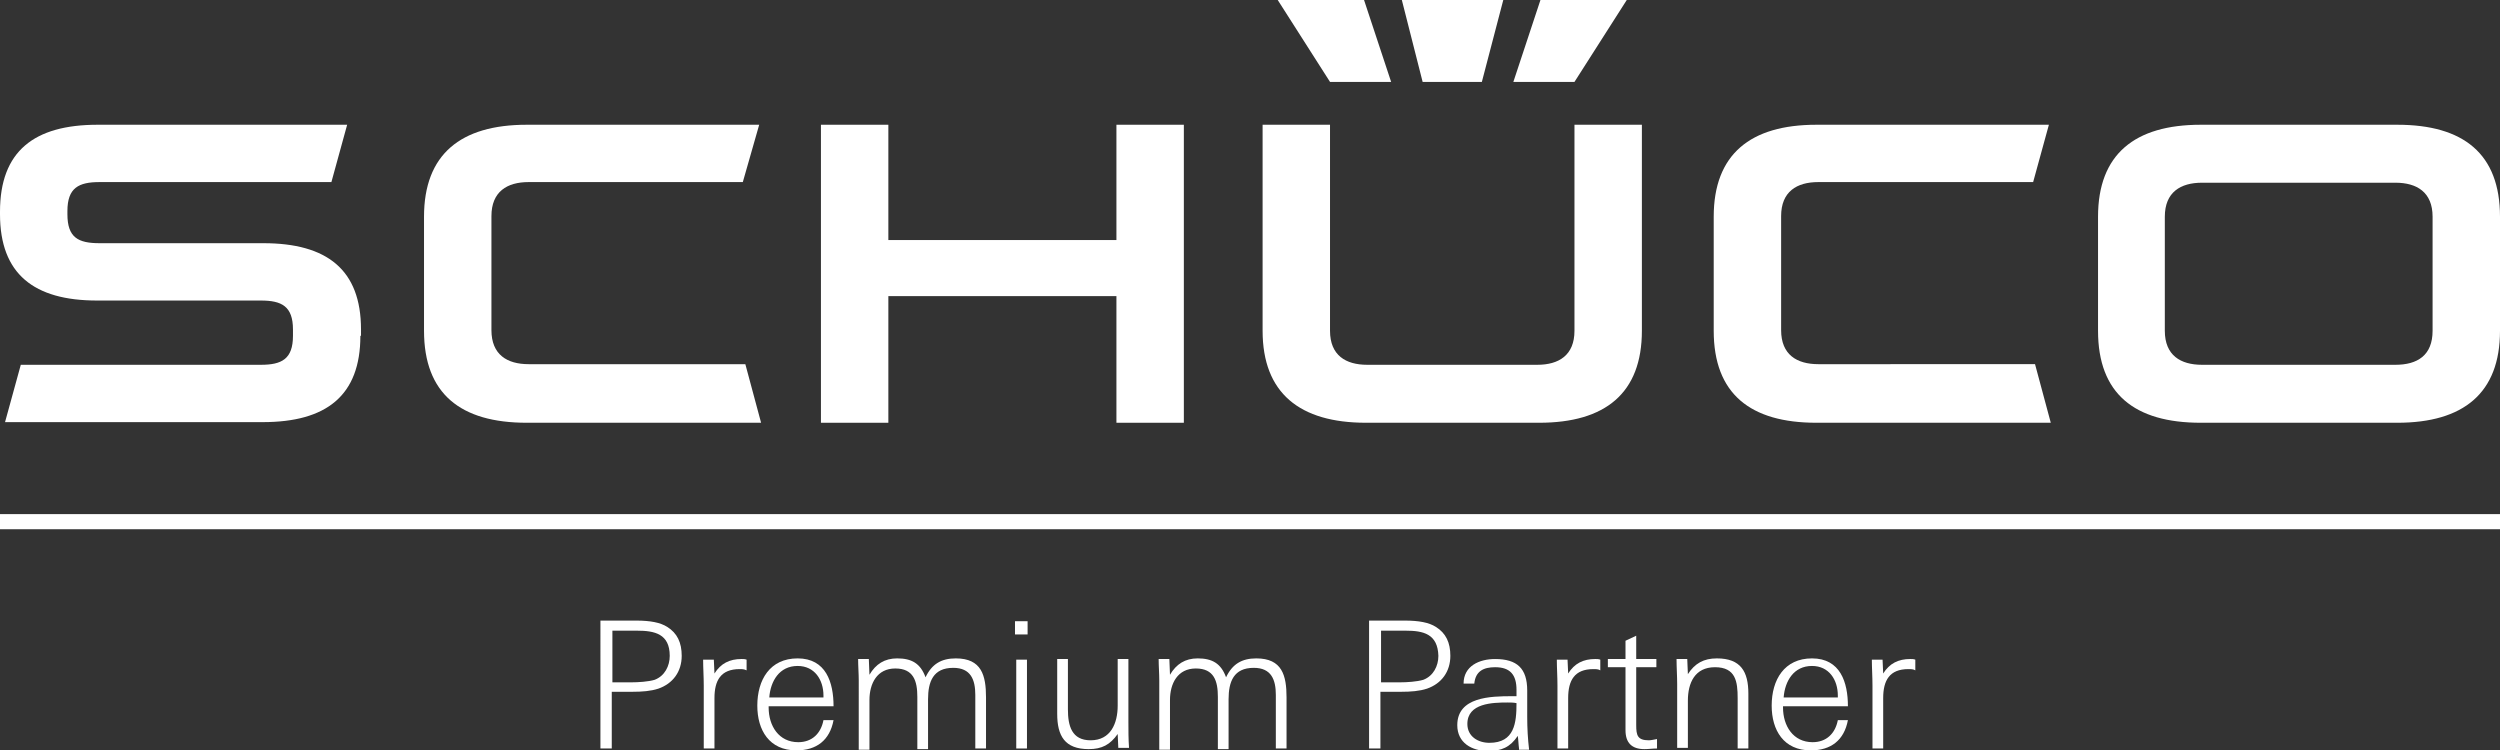 <?xml version="1.0" encoding="UTF-8"?>
<svg xmlns="http://www.w3.org/2000/svg" xmlns:xlink="http://www.w3.org/1999/xlink" version="1.1" id="Ebene_1" x="0px" y="0px" viewBox="0 0 396.8 119.1" style="enable-background:new 0 0 396.8 119.1;" xml:space="preserve">
<rect x="0" y="0" width="396.8" height="119.1" fill="#333333" stroke="none"/>
<style type="text/css">
	.st0{fill:#FFFFFF;}
	.st1{fill-rule:evenodd;clip-rule:evenodd;fill:#FFFFFF;}
</style>
<g>
	<path class="st0" d="M104.5,109.3c-1.2,0.4-2.6,0.5-4.1,0.5c0,0-2.3,0-3.3,0v9h-1.8V98.5h5.7c2.2,0,3.8,0.3,4.9,1   c1.6,1,2.3,2.5,2.3,4.6C108.2,106.6,106.8,108.5,104.5,109.3z M101.1,100.1h-3.9v8.2h3c1.1,0,2.7-0.1,3.7-0.4   c1.6-0.6,2.4-2.2,2.4-3.8C106.3,100.6,103.9,100.1,101.1,100.1z"></path>
	<path class="st0" d="M117.4,106.2c-3,0-4,1.8-4,4.6v8h-1.7v-10c0-1.4-0.1-2.8-0.1-4.1h1.7l0.1,2.2c1-1.6,2.4-2.3,4.3-2.3   c0.3,0,0.5,0,0.8,0.1v1.7C118.1,106.2,117.8,106.2,117.4,106.2z"></path>
	<path class="st0" d="M122,112v0.3c0,2.9,1.6,5.5,4.7,5.5c2.2,0,3.6-1.4,4-3.5h1.6c-0.6,3.2-2.7,4.8-5.9,4.8c-4.3,0-6.2-3.2-6.2-7.1   c0-4.1,2-7.5,6.4-7.5c4.5,0,5.7,3.8,5.7,7.6H122z M130.7,110.4c0-2.5-1.4-4.7-4.1-4.7c-2.9,0-4.3,2.4-4.5,5h8.6V110.4z"></path>
	<path class="st0" d="M154.8,118.8v-8.5c0-2.4-0.7-4.3-3.5-4.3c-3.2,0-4,2.2-4,5v7.9h-1.7v-8.3c0-2.5-0.6-4.5-3.5-4.5   c-2.9,0-4.1,2.4-4.1,5v7.9h-1.7V108c0-1.1-0.1-2.3-0.1-3.4h1.7l0.1,2.5c1-1.7,2.4-2.6,4.4-2.6c2.3,0,3.7,0.8,4.5,3   c1-2.1,2.5-3,4.8-3c4.1,0,4.8,2.7,4.8,6.2v8.1H154.8z"></path>
	<path class="st0" d="M161.1,100.7v-2.1h2v2.1H161.1z M161.3,118.8v-14.1h1.7v14.1H161.3z"></path>
	<path class="st0" d="M177.5,118.8l-0.1-2.3c-1.2,1.7-2.5,2.4-4.6,2.4c-3.8,0-5-2.1-5-5.6v-8.7h1.7v8c0,2.6,0.6,4.9,3.6,4.9   c3.2,0,4.3-2.7,4.3-5.5v-7.4h1.7v9.9c0,1.4,0,2.8,0.1,4.2H177.5z"></path>
	<path class="st0" d="M202.5,118.8v-8.5c0-2.4-0.7-4.3-3.5-4.3c-3.2,0-4,2.2-4,5v7.9h-1.7v-8.3c0-2.5-0.6-4.5-3.5-4.5   c-2.9,0-4.1,2.4-4.1,5v7.9h-1.7V108c0-1.1-0.1-2.3-0.1-3.4h1.7l0.1,2.5c1-1.7,2.4-2.6,4.4-2.6c2.3,0,3.7,0.8,4.5,3   c1-2.1,2.5-3,4.8-3c4.1,0,4.8,2.7,4.8,6.2v8.1H202.5z"></path>
	<path class="st0" d="M226.5,109.3c-1.2,0.4-2.6,0.5-4.1,0.5c0,0-2.3,0-3.3,0v9h-1.8V98.5h5.7c2.2,0,3.8,0.3,4.9,1   c1.6,1,2.3,2.5,2.3,4.6C230.2,106.6,228.8,108.5,226.5,109.3z M223.1,100.1h-3.9v8.2h3c1.1,0,2.7-0.1,3.7-0.4   c1.6-0.6,2.4-2.2,2.4-3.8C228.2,100.6,225.9,100.1,223.1,100.1z"></path>
	<path class="st0" d="M241.1,118.8c-0.1-0.7-0.1-1.4-0.2-2c-1.2,1.8-2.6,2.4-4.7,2.4c-2.6,0-4.9-1.3-4.9-4.1c0-4.5,5.3-4.6,8.7-4.6   h0.7c0-0.3,0-0.6,0-1c0-2.4-1-3.6-3.4-3.6c-1.8,0-3.1,0.6-3.3,2.6h-1.7c0-2.8,2.5-3.9,5-3.9c3.5,0,5.1,1.5,5.1,5v4.2   c0,1.8,0.1,3.5,0.3,5.2H241.1z M239.3,111.5c-2.4,0-6.4,0.1-6.4,3.4c0,2,1.7,3,3.5,3c4,0,4.3-3.2,4.3-6.3   C240.2,111.5,239.8,111.5,239.3,111.5z"></path>
	<path class="st0" d="M252.9,106.2c-3,0-4,1.8-4,4.6v8h-1.7v-10c0-1.4-0.1-2.8-0.1-4.1h1.7l0.1,2.2c1-1.6,2.4-2.3,4.3-2.3   c0.3,0,0.5,0,0.8,0.1v1.7C253.7,106.2,253.3,106.2,252.9,106.2z"></path>
	<path class="st0" d="M261,118.9c-2,0-3-1-3-3v-10h-2.8v-1.3h2.8v-2.9l1.7-0.8v3.7h3.2v1.3h-3.2v9.2c0,1.6,0.2,2.4,2,2.4   c0.3,0,0.8-0.1,1.3-0.2v1.5C262.3,118.8,261.7,118.9,261,118.9z"></path>
	<path class="st0" d="M275.8,118.8v-8c0-2.6-0.3-4.9-3.6-4.9c-3.2,0-4.3,2.5-4.3,5.3v7.5h-1.7v-10.1c0-1.3-0.1-2.7-0.1-4h1.7   l0.1,2.4c1.1-1.7,2.5-2.5,4.6-2.5c3.8,0,5,2.1,5,5.6v8.7H275.8z"></path>
	<path class="st0" d="M283,112v0.3c0,2.9,1.6,5.5,4.7,5.5c2.2,0,3.6-1.4,4-3.5h1.6c-0.6,3.2-2.7,4.8-5.9,4.8c-4.3,0-6.2-3.2-6.2-7.1   c0-4.1,2-7.5,6.4-7.5c4.5,0,5.7,3.8,5.7,7.6H283z M291.7,110.4c0-2.5-1.4-4.7-4.1-4.7c-2.9,0-4.3,2.4-4.5,5h8.6V110.4z"></path>
	<path class="st0" d="M302.9,106.2c-3,0-4,1.8-4,4.6v8h-1.7v-10c0-1.4-0.1-2.8-0.1-4.1h1.7l0.1,2.2c1-1.6,2.4-2.3,4.3-2.3   c0.3,0,0.5,0,0.8,0.1v1.7C303.7,106.2,303.3,106.2,302.9,106.2z"></path>
</g>
<rect y="81.6" class="st0" width="396.8" height="2.4"></rect>
<g>
	<path class="st0" d="M57.2,53.3c0,9.5-5.4,13.7-15.5,13.7H0.8l2.5-9.1h38.1c3.3,0,5.1-0.9,5.1-4.6v-1c0-3.7-1.8-4.6-5.1-4.6h-26   C5.4,47.7,0,43.5,0,34v-0.4C0,24,5.4,19.8,15.5,19.8h39.6l-2.5,9.1H15.8c-3.3,0-5.1,0.9-5.1,4.6V34c0,3.7,1.7,4.6,5.1,4.6h26   c10.1,0,15.5,4.2,15.5,13.7V53.3L57.2,53.3z"></path>
	<path class="st0" d="M120.8,67.1H83.6c-10.5,0-16.3-4.6-16.3-14.6V34.4c0-9.9,5.8-14.6,16.3-14.6h36.9l-2.6,9.1H83.9   c-3.4,0-5.9,1.5-5.9,5.4v18.1c0,3.9,2.5,5.4,5.9,5.4h34.4L120.8,67.1L120.8,67.1z"></path>
	<polygon class="st0" points="177.2,47 141,47 141,67.1 130.3,67.1 130.3,19.8 141,19.8 141,38.1 177.2,38.1 177.2,19.8 187.9,19.8    187.9,67.1 177.2,67.1 177.2,47  "></polygon>
	<path class="st0" d="M325.5,67.1h-37.2c-10.5,0-16.3-4.6-16.3-14.6V34.4c0-9.9,5.8-14.6,16.3-14.6h36.9l-2.5,9.1h-34.1   c-3.4,0-5.9,1.5-5.9,5.4v18.1c0,3.9,2.5,5.4,5.9,5.4H323L325.5,67.1L325.5,67.1z"></path>
	<path class="st0" d="M200.4,52.5V19.8h10.7v32.7c0,3.9,2.5,5.4,5.9,5.4H244c3.4,0,5.9-1.5,5.9-5.4V19.8h10.7v32.7   c0,9.9-5.8,14.6-16.3,14.6h-27.5C206.3,67.1,200.4,62.4,200.4,52.5L200.4,52.5z"></path>
	<path class="st1" d="M386.1,52.5V34.4c0-3.9-2.5-5.4-5.9-5.4h-30.7c-3.4,0-5.9,1.5-5.9,5.4v18.1c0,3.9,2.5,5.4,5.9,5.4h30.7   C383.7,57.9,386.1,56.4,386.1,52.5L386.1,52.5z M380.5,67.1h-31.2c-10.5,0-16.3-4.6-16.3-14.6V34.4c0-9.9,5.8-14.6,16.3-14.6h31.2   c10.5,0,16.3,4.6,16.3,14.6v18.1C396.8,62.4,391,67.1,380.5,67.1L380.5,67.1z"></path>
	<polygon class="st0" points="222.5,0 238.6,0 235.2,13 225.8,13 222.5,0  "></polygon>
	<polygon class="st0" points="244.5,0 258.2,0 249.9,13 240.2,13 244.5,0  "></polygon>
	<polygon class="st0" points="202.8,0 216.5,0 220.8,13 211.1,13 202.8,0  "></polygon>
</g>
</svg>
